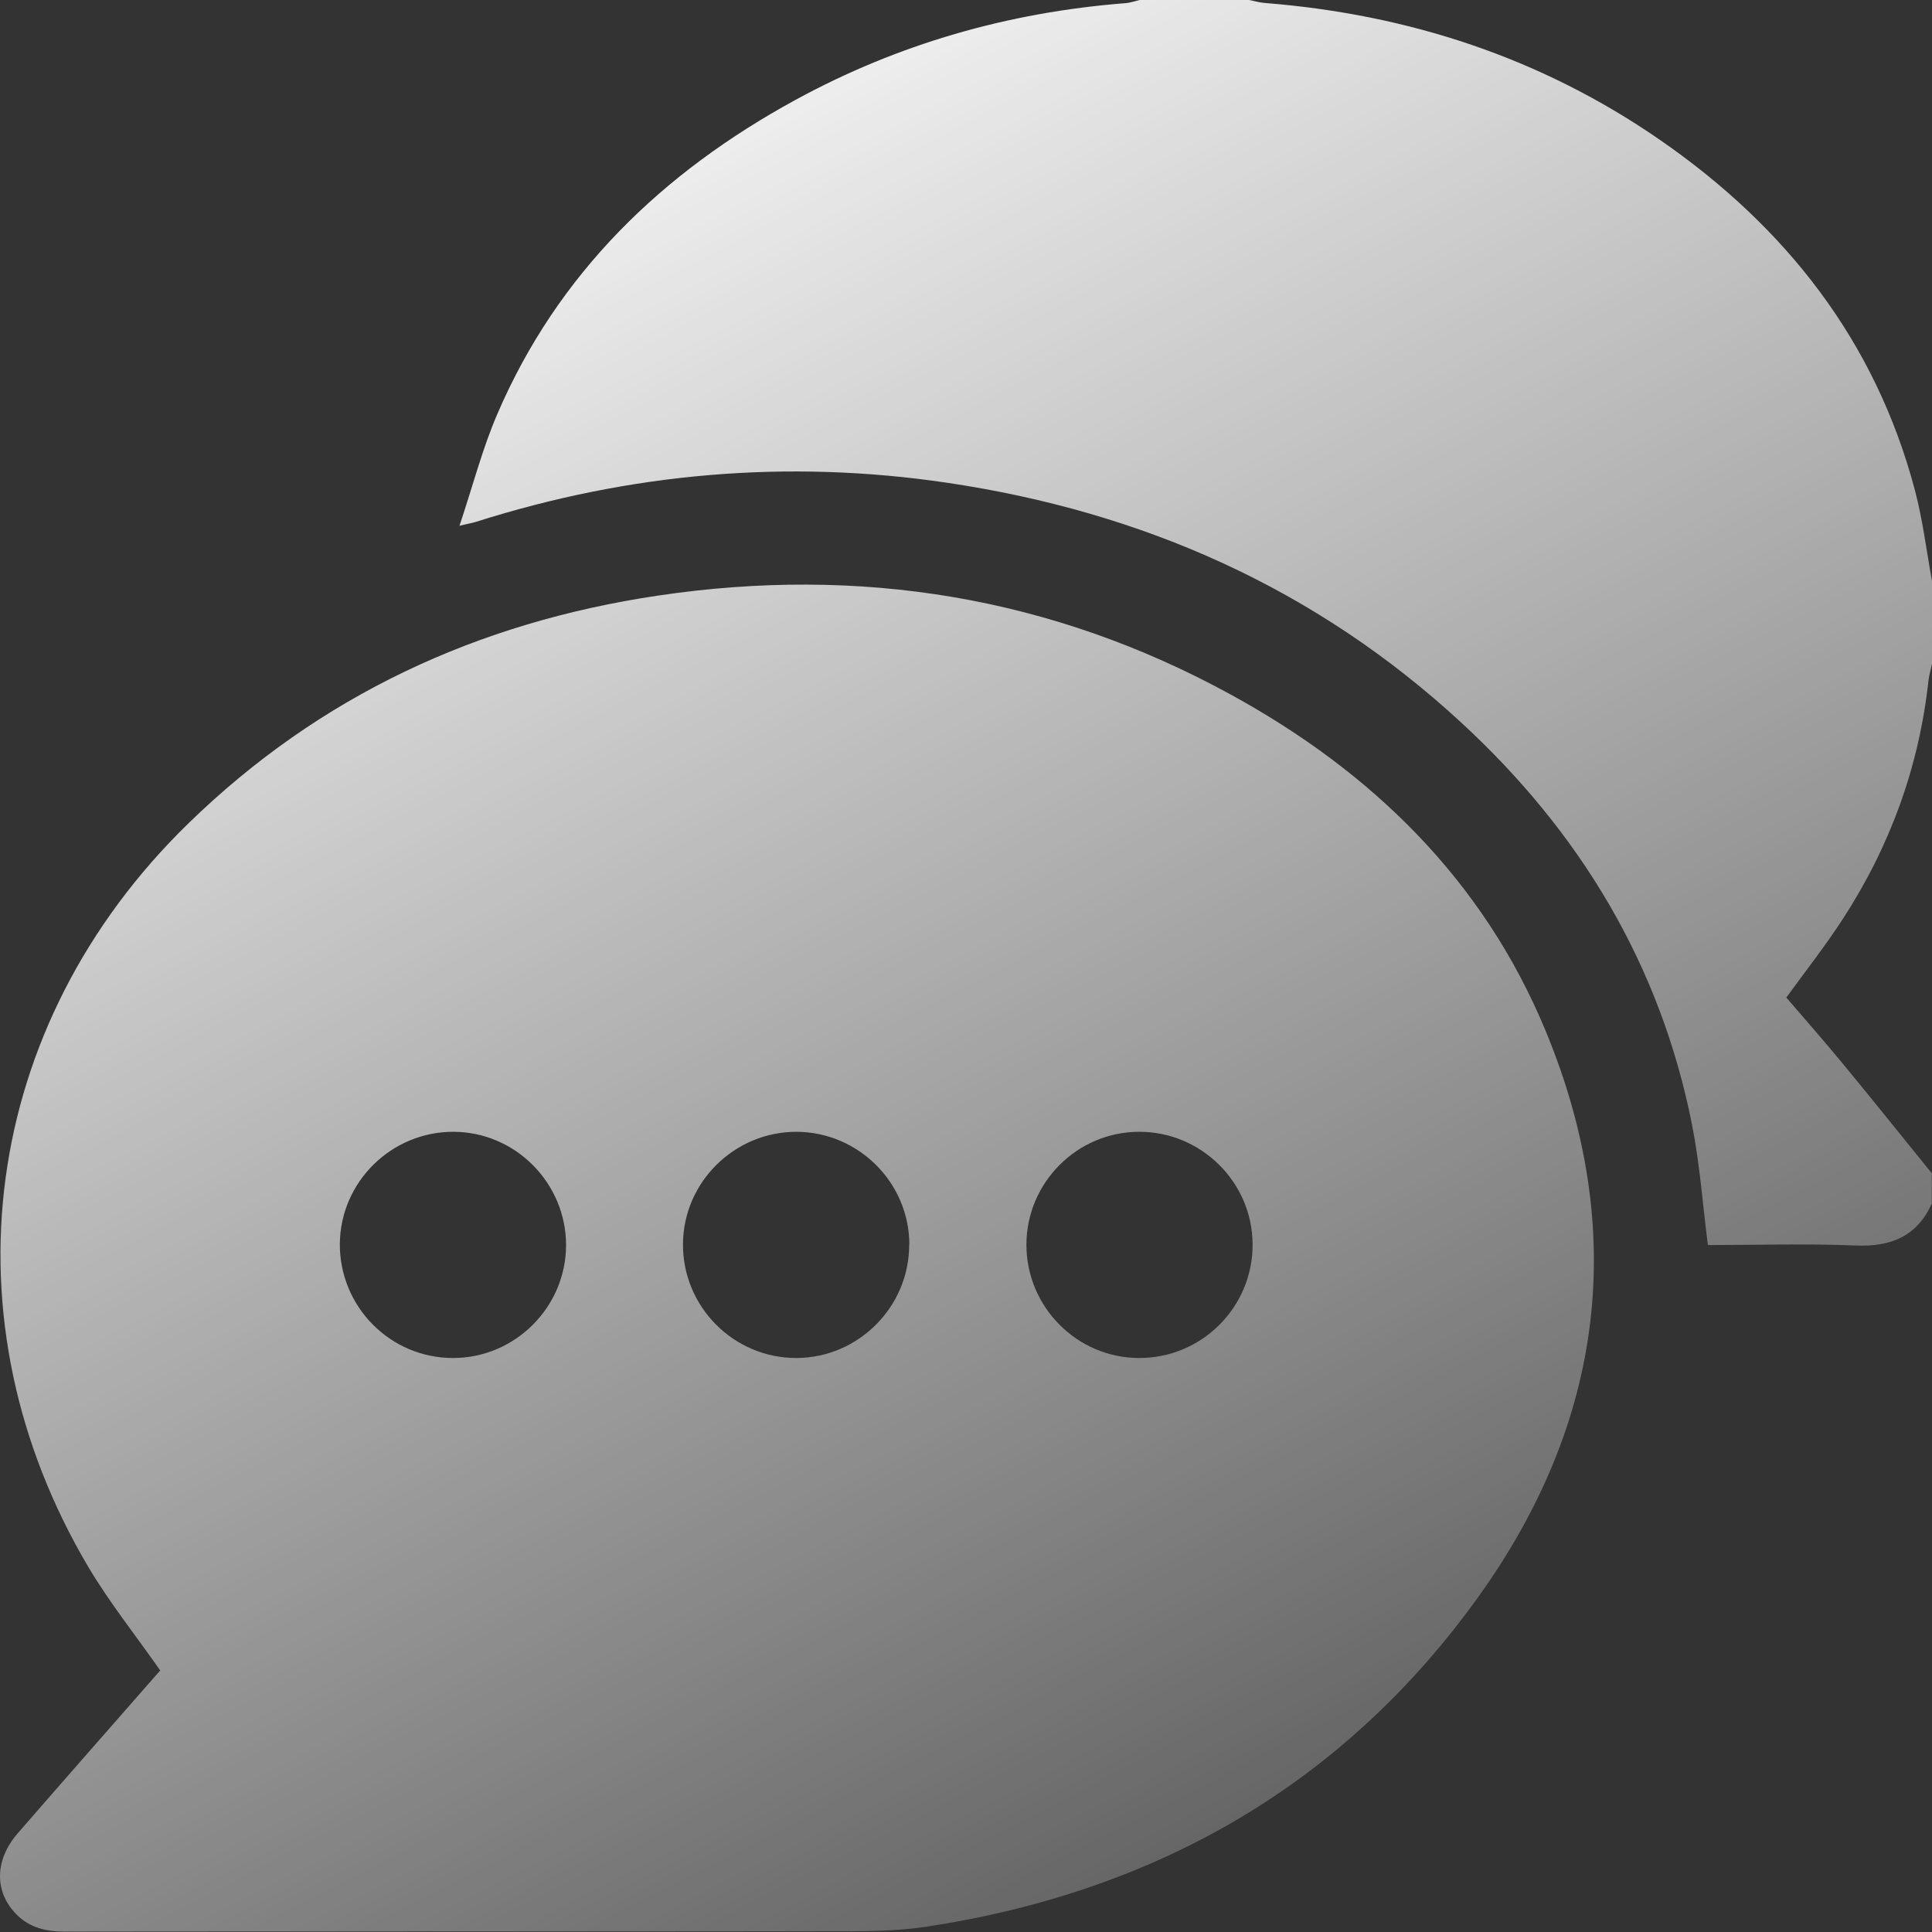 <svg xmlns="http://www.w3.org/2000/svg" width="59" height="59" viewBox="0 0 59 59" fill="none">
  <rect x="0" y="0" width="59" height="59" fill="#333333" stroke="none"/>
  <path d="M20.099 18.188C26.249 17.274 32.108 18.212 37.582 21.209C41.896 23.57 45.291 26.873 47.196 31.469C49.731 37.58 48.979 43.424 45.151 48.758C41.022 54.514 35.285 57.774 28.294 58.838C27.522 58.955 26.725 58.978 25.938 58.978C17.952 58.988 9.966 58.979 1.98 58.988C1.416 58.988 0.916 58.876 0.508 58.468C-0.177 57.783 -0.172 56.807 0.541 55.986C1.989 54.32 3.446 52.663 4.889 51.017L4.899 51.022C4.141 49.938 3.35 48.947 2.704 47.864C-1.79 40.281 -0.57 31.304 5.749 25.149C9.762 21.239 14.595 19.004 20.099 18.188ZM13.857 34.563C11.957 34.554 10.398 36.089 10.378 37.978C10.364 39.902 11.919 41.475 13.837 41.471C15.732 41.471 17.282 39.916 17.287 38.026C17.286 36.132 15.746 34.573 13.857 34.563ZM24.321 34.563C22.426 34.563 20.867 36.103 20.857 37.993C20.847 39.912 22.412 41.48 24.331 41.471C26.22 41.461 27.77 39.902 27.765 38.008L27.77 38.013C27.77 36.118 26.215 34.568 24.321 34.563ZM34.789 34.563C32.895 34.563 31.345 36.118 31.345 38.013C31.345 39.907 32.885 41.466 34.78 41.471C36.698 41.48 38.267 39.912 38.252 37.993C38.243 36.104 36.684 34.559 34.789 34.563ZM38.146 0C38.316 0.034 38.482 0.083 38.652 0.093C43.019 0.443 47.055 1.764 50.669 4.256C54.522 6.913 57.271 10.401 58.481 14.981C58.719 15.885 58.83 16.817 59 17.74V20.276C58.966 20.441 58.913 20.607 58.894 20.771C58.607 23.409 57.722 25.839 56.28 28.059C55.75 28.875 55.149 29.642 54.551 30.463C55.124 31.133 55.721 31.808 56.289 32.498C57.198 33.601 58.092 34.719 58.995 35.831V36.754C58.539 37.755 57.752 38.08 56.673 38.036C55.163 37.973 53.647 38.022 52.156 38.022C51.995 36.764 51.908 35.535 51.67 34.34C50.704 29.468 48.255 25.415 44.631 22.073C40.182 17.964 34.887 15.627 28.926 14.743C24.044 14.019 19.25 14.442 14.542 15.934C14.44 15.968 14.334 15.982 14.033 16.055C14.441 14.831 14.732 13.699 15.189 12.64C17.04 8.336 20.227 5.271 24.283 3.056C27.421 1.341 30.791 0.378 34.362 0.097C34.512 0.087 34.658 0.034 34.804 0H38.146Z" fill="url(#paint0_linear_4_251)"/>
  <defs>
    <linearGradient id="paint0_linear_4_251" x1="6.048" y1="4.719" x2="42.49" y2="75.653" gradientUnits="userSpaceOnUse">
      <stop stop-color="white"/>
      <stop offset="1" stop-color="white" stop-opacity="0"/>
    </linearGradient>
  </defs>
</svg>
